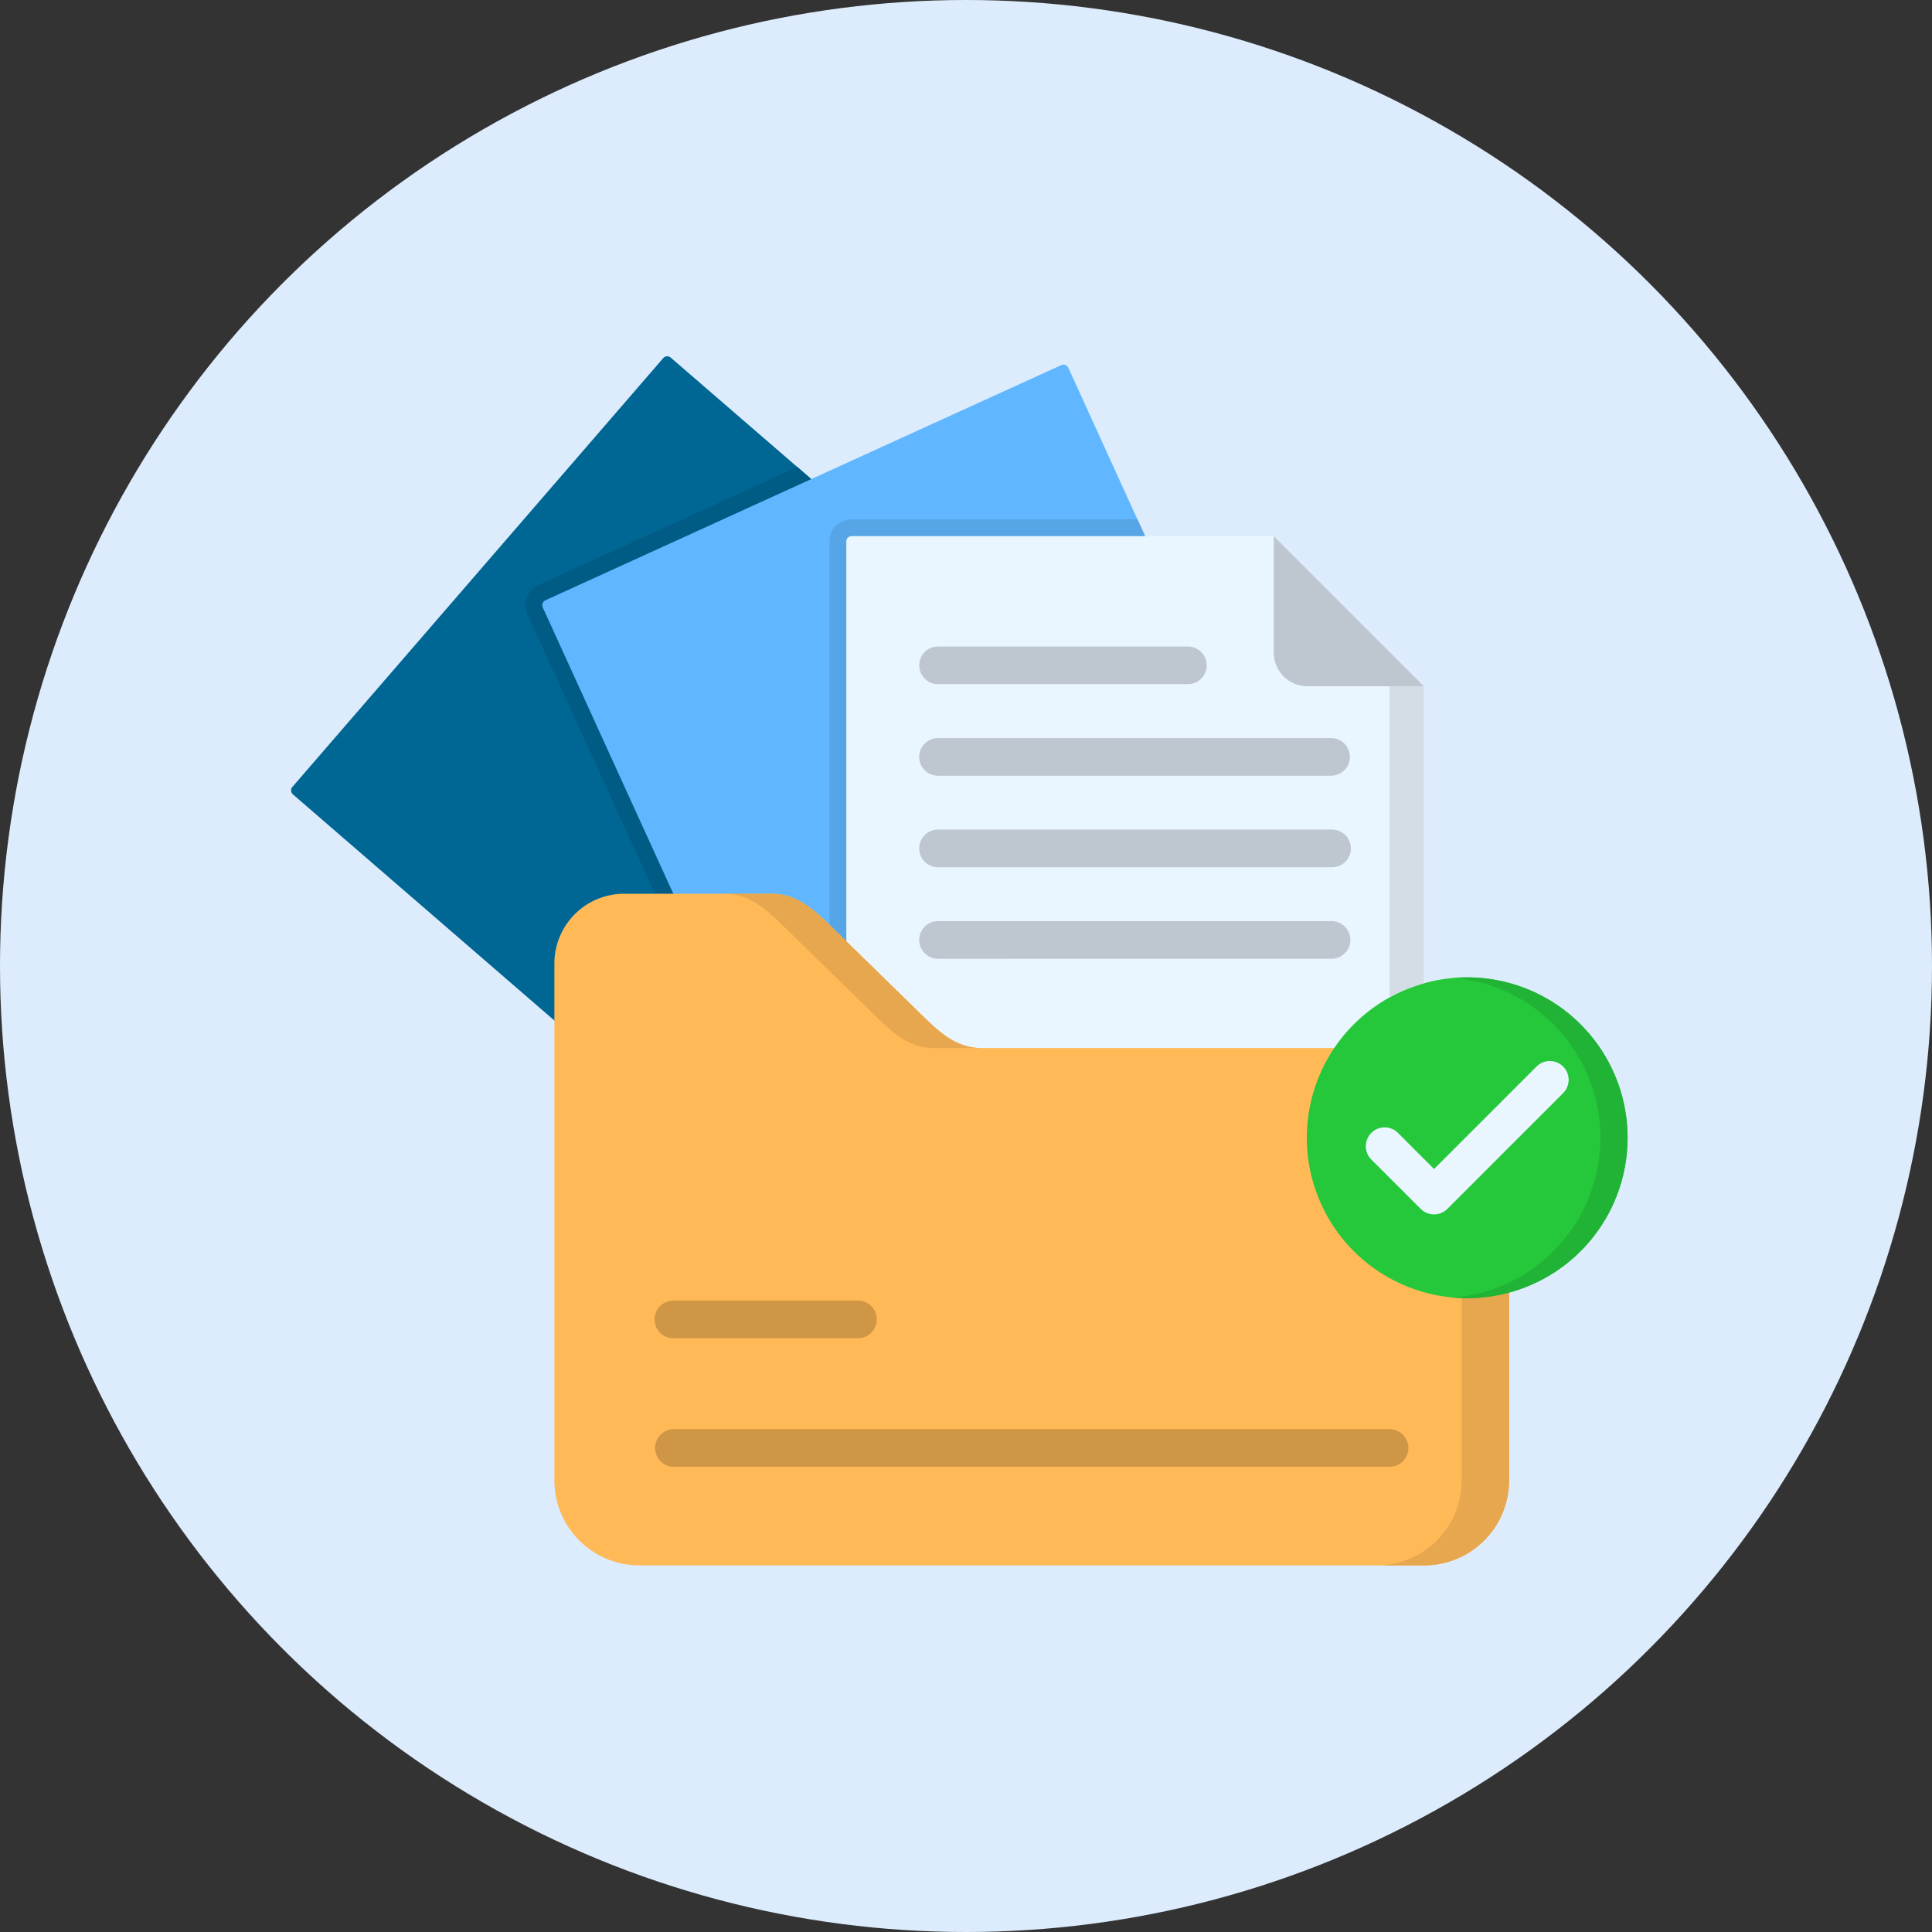 <svg xmlns="http://www.w3.org/2000/svg" width="146" height="146"><rect width="100%" height="100%" fill="#333333" stroke="none"/><g transform="translate(19300.5 3538.269)"><circle data-name="楕円形 500" cx="73" cy="73" r="73" transform="translate(-19300.5 -3538.269)" fill="#ddecfc"/><g data-name="グループ 59645" fill-rule="evenodd"><path data-name="パス 129306" d="M-19278.402-3478.805l28.02-32.4a.408.408 0 01.57-.039l41.51 35.888a.415.415 0 01.039.576l-28.019 32.4a.414.414 0 01-.576.04l-41.5-35.892a.4.4 0 01-.044-.573z" fill="#006694"/><path data-name="パス 129307" d="M-19259.805-3494.059l19.561-8.919 31.941 27.622a.415.415 0 01.039.576l-28.019 32.4a.414.414 0 01-.576.04l-1.986-1.722-21.789-47.78a1.677 1.677 0 01.828-2.217z" fill="#005c85"/><path data-name="パス 129308" d="M-19259.281-3492.907l38.977-17.77a.407.407 0 01.536.2l22.762 49.924a.4.4 0 01-.2.541l-38.973 17.771a.415.415 0 01-.541-.2l-22.763-49.924a.412.412 0 01.2-.541z" fill="#60b7ff"/><path data-name="パス 129309" d="M-19236.144-3499.022h21.6l17.539 38.471a.4.4 0 01-.2.541l-38.978 17.769a.415.415 0 01-.541-.2l-1.094-2.407v-52.5a1.672 1.672 0 011.67-1.676z" fill="#56a5e6"/><path data-name="パス 129310" d="M-19236.145-3497.755h31.9l11.344 11.344v43.93a.411.411 0 01-.409.409h-42.835a.406.406 0 01-.4-.409v-54.865a.405.405 0 01.4-.409z" fill="#eaf6ff"/><path data-name="パス 129311" d="M-19204.244-3497.755v8.8a2.55 2.55 0 002.545 2.545h8.8z" fill="#bec7cf"/><path data-name="パス 129312" d="M-19226.333-3459.072h33.473a6.423 6.423 0 016.4 6.4v26.3a6.419 6.419 0 01-6.4 6.4h-59.345a6.423 6.423 0 01-6.4-6.4v-39.1a5.271 5.271 0 015.263-5.257h11.177c1.854 0 3.115 1.14 4.44 2.43l6.956 6.8c1.316 1.293 2.582 2.427 4.436 2.427z" fill="#ffba57"/></g><path data-name="パス 129313" d="M-19229.575-3486.568a1.423 1.423 0 110-2.845h18.806a1.423 1.423 0 110 2.845zm0 20.752a1.423 1.423 0 110-2.845h29.7a1.422 1.422 0 010 2.844zm0-6.916a1.423 1.423 0 110-2.845h29.7a1.423 1.423 0 110 2.845zm0-6.916a1.423 1.423 0 110-2.845h29.7a1.423 1.423 0 010 2.845z" fill="#bec7cf"/><path data-name="パス 129314" d="M-19249.573-3437.139a1.423 1.423 0 110-2.845h13.872a1.423 1.423 0 110 2.845zm0 9.714a1.422 1.422 0 110-2.844h54.082a1.422 1.422 0 110 2.844z" fill="#cf9646"/><path data-name="パス 129315" d="M-19192.902-3457.999a6.409 6.409 0 012.862 5.326v26.3a6.419 6.419 0 01-6.4 6.4h3.582a6.419 6.419 0 006.4-6.4v-26.3a6.316 6.316 0 00-.489-2.447 6.431 6.431 0 00-5.914-3.956h-3.581a6.36 6.36 0 013.54 1.077zm-37.871-3.5l-5.775-5.643-1.181-1.157c-1.324-1.29-2.585-2.43-4.44-2.43h-3.576c1.848 0 3.109 1.14 4.434 2.43l4.762 4.653 2.2 2.148c1.318 1.3 2.58 2.43 4.434 2.43h3.581c-1.853-.003-3.114-1.138-4.439-2.431z" fill="#e6a74e" fill-rule="evenodd"/><path data-name="パス 129316" d="M-19189.624-3440.168a12.121 12.121 0 10-12.121-12.121 12.121 12.121 0 0012.121 12.121z" fill="#25c73b" fill-rule="evenodd"/><path data-name="パス 129317" d="M-19196.868-3450.642a1.423 1.423 0 112.01-2.015l2.729 2.729 7.733-7.733a1.421 1.421 0 112.01 2.009l-8.74 8.74a1.425 1.425 0 01-2.009 0z" fill="#eaf6ff"/><path data-name="パス 129318" d="M-19190.655-3464.37a12.124 12.124 0 01.616 24.093c-.2.029-.409.052-.616.069a11.556 11.556 0 001.03.041 11.974 11.974 0 003.167-.42 12.122 12.122 0 00-3.167-23.822c-.346 0-.69.011-1.031.039z" fill="#21b335" fill-rule="evenodd"/><path data-name="パス 129319" d="M-19195.492-3486.412v23.511a12.007 12.007 0 012.591-1.06v-22.451z" fill="#d3dde6" fill-rule="evenodd"/></g></svg>